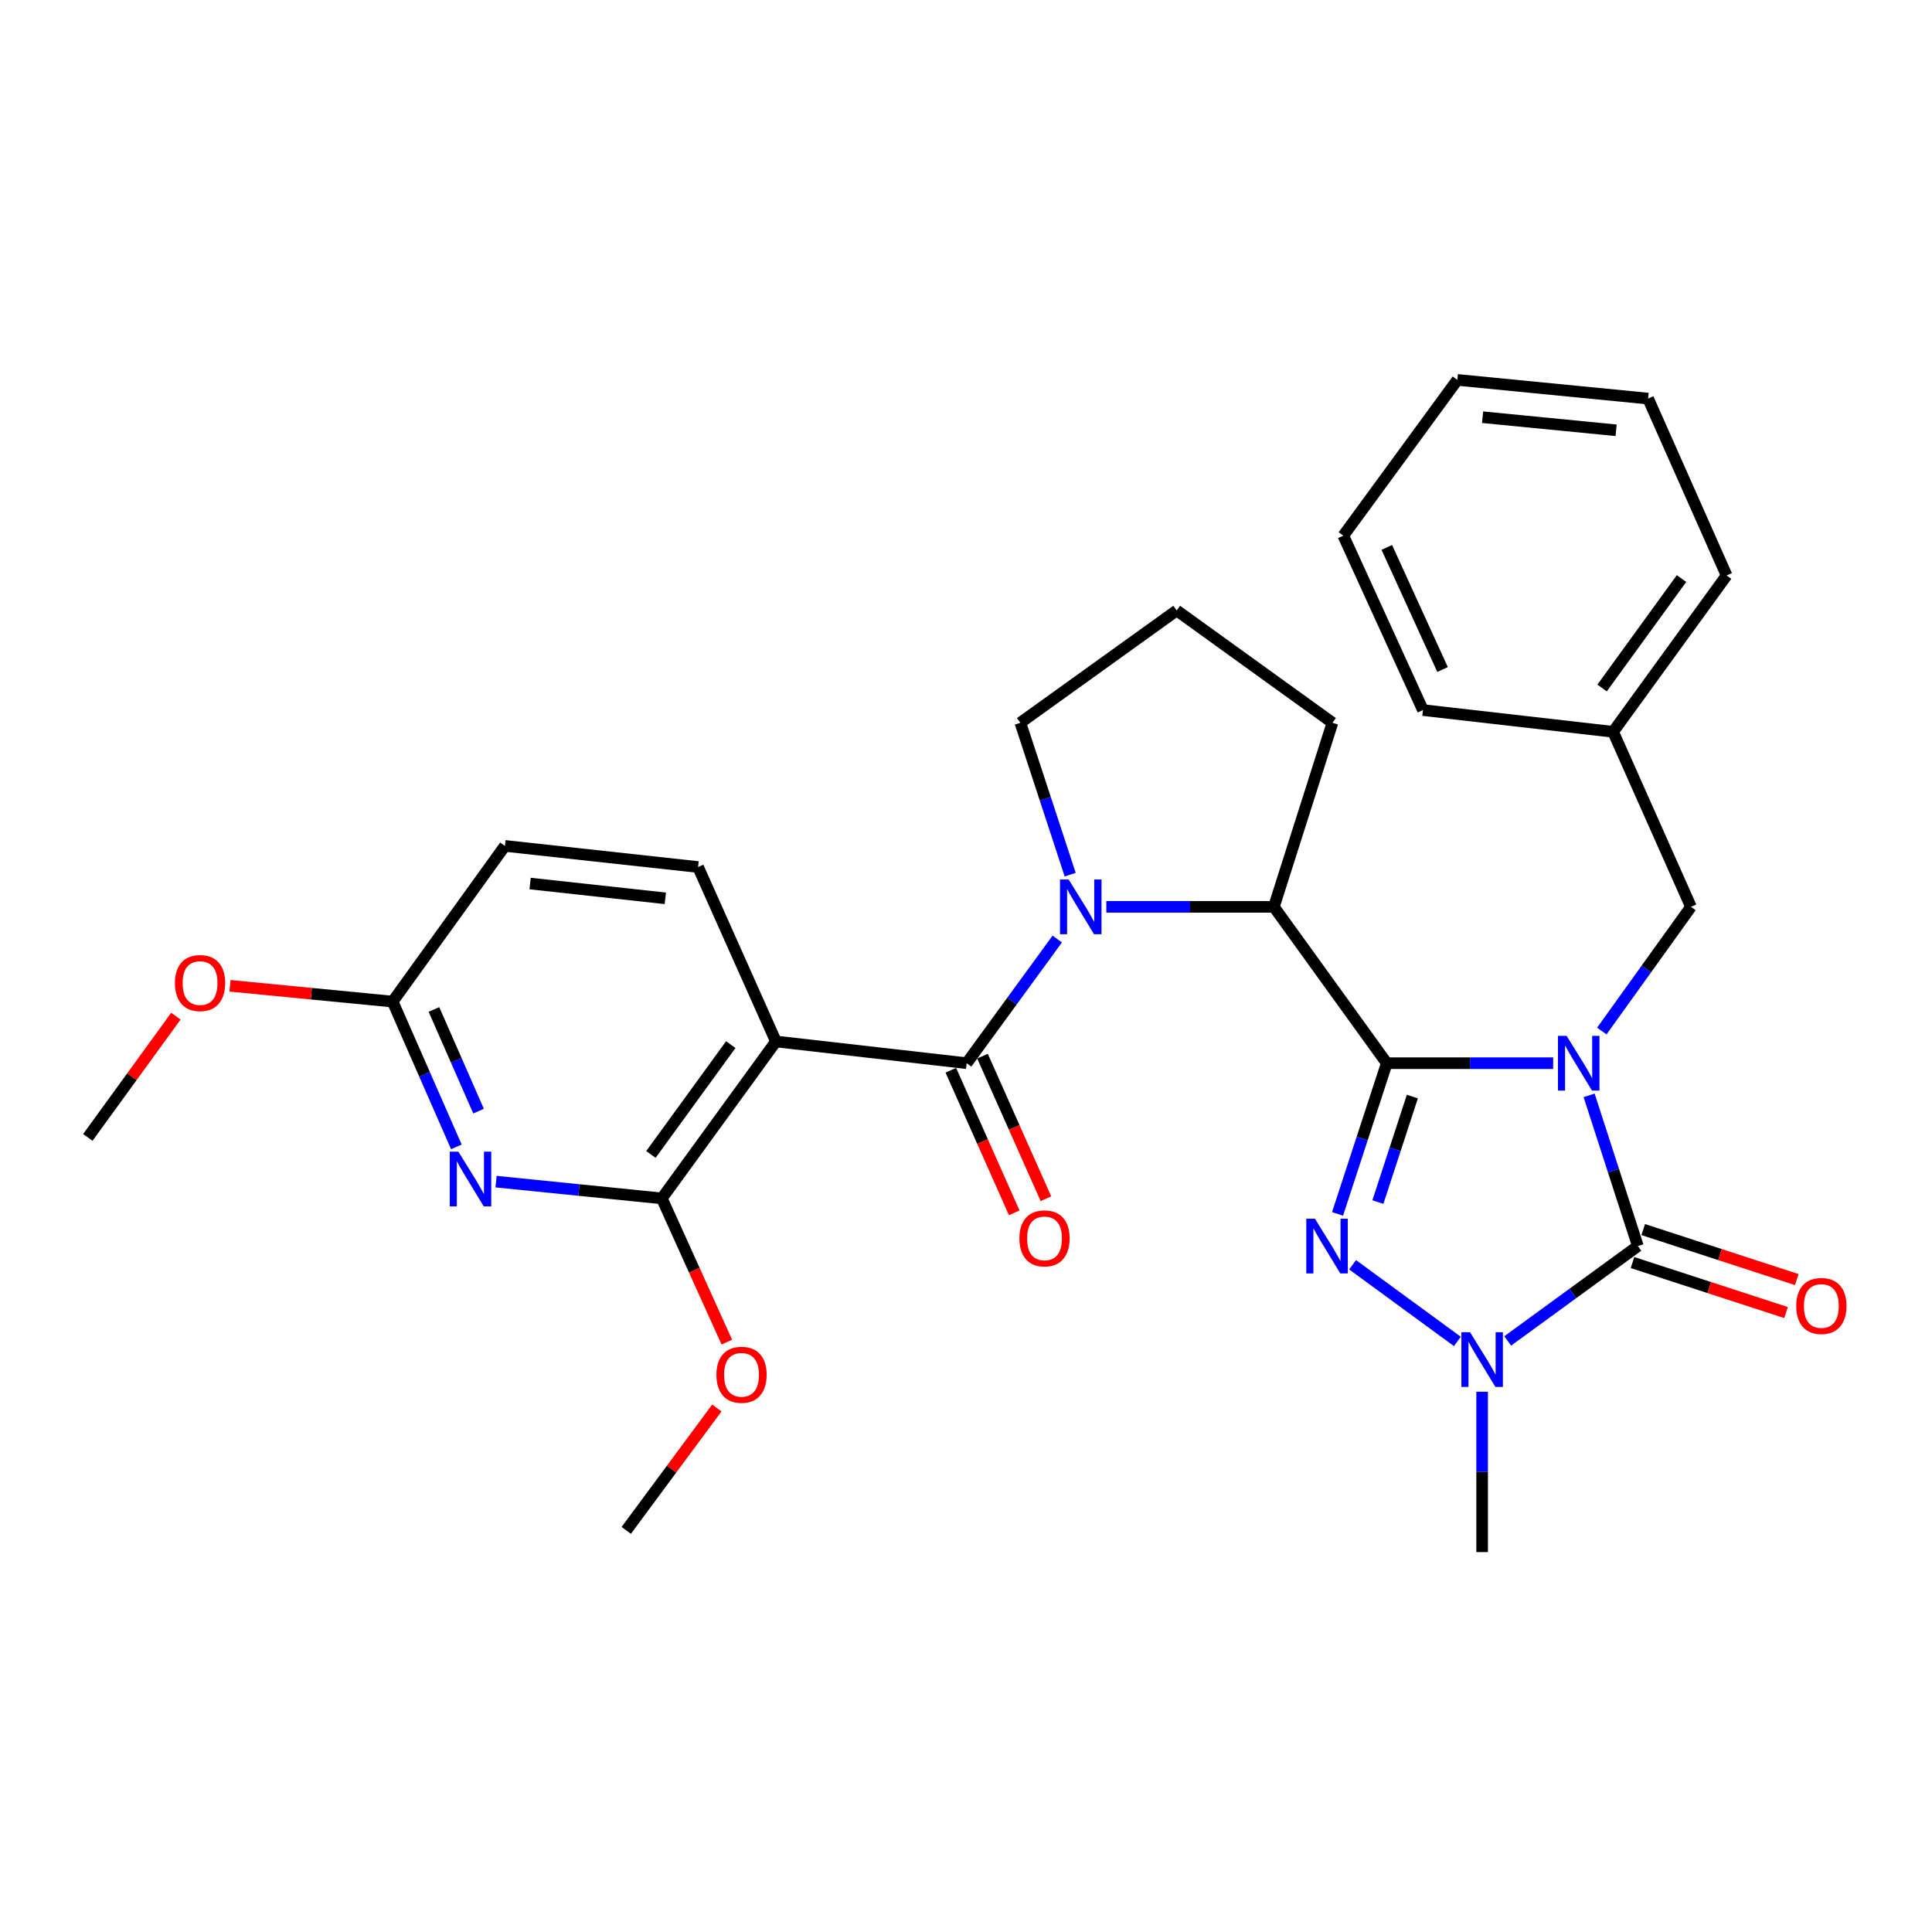<?xml version='1.0' encoding='iso-8859-1'?>
<svg version='1.1' baseProfile='full'
              xmlns='http://www.w3.org/2000/svg'
                      xmlns:rdkit='http://www.rdkit.org/xml'
                      xmlns:xlink='http://www.w3.org/1999/xlink'
                  xml:space='preserve'
width='1000px' height='1000px' viewBox='0 0 1000 1000'>
<!-- END OF HEADER -->
<rect style='opacity:1.0;fill:#FFFFFF;stroke:none' width='1000' height='1000' x='0' y='0'> </rect>
<path class='bond-0' d='M 803.914,550.308 L 760.856,550.308' style='fill:none;fill-rule:evenodd;stroke:#0000FF;stroke-width:6px;stroke-linecap:butt;stroke-linejoin:miter;stroke-opacity:1' />
<path class='bond-0' d='M 760.856,550.308 L 717.797,550.308' style='fill:none;fill-rule:evenodd;stroke:#000000;stroke-width:6px;stroke-linecap:butt;stroke-linejoin:miter;stroke-opacity:1' />
<path class='bond-1' d='M 822.523,566.955 L 835.139,605.959' style='fill:none;fill-rule:evenodd;stroke:#0000FF;stroke-width:6px;stroke-linecap:butt;stroke-linejoin:miter;stroke-opacity:1' />
<path class='bond-1' d='M 835.139,605.959 L 847.756,644.963' style='fill:none;fill-rule:evenodd;stroke:#000000;stroke-width:6px;stroke-linecap:butt;stroke-linejoin:miter;stroke-opacity:1' />
<path class='bond-10' d='M 829.093,533.658 L 852.168,501.52' style='fill:none;fill-rule:evenodd;stroke:#0000FF;stroke-width:6px;stroke-linecap:butt;stroke-linejoin:miter;stroke-opacity:1' />
<path class='bond-10' d='M 852.168,501.52 L 875.243,469.382' style='fill:none;fill-rule:evenodd;stroke:#000000;stroke-width:6px;stroke-linecap:butt;stroke-linejoin:miter;stroke-opacity:1' />
<path class='bond-2' d='M 717.797,550.308 L 705.054,589.311' style='fill:none;fill-rule:evenodd;stroke:#000000;stroke-width:6px;stroke-linecap:butt;stroke-linejoin:miter;stroke-opacity:1' />
<path class='bond-2' d='M 705.054,589.311 L 692.311,628.313' style='fill:none;fill-rule:evenodd;stroke:#0000FF;stroke-width:6px;stroke-linecap:butt;stroke-linejoin:miter;stroke-opacity:1' />
<path class='bond-2' d='M 731.033,567.583 L 722.112,594.884' style='fill:none;fill-rule:evenodd;stroke:#000000;stroke-width:6px;stroke-linecap:butt;stroke-linejoin:miter;stroke-opacity:1' />
<path class='bond-2' d='M 722.112,594.884 L 713.192,622.186' style='fill:none;fill-rule:evenodd;stroke:#0000FF;stroke-width:6px;stroke-linecap:butt;stroke-linejoin:miter;stroke-opacity:1' />
<path class='bond-7' d='M 717.797,550.308 L 659.364,469.382' style='fill:none;fill-rule:evenodd;stroke:#000000;stroke-width:6px;stroke-linecap:butt;stroke-linejoin:miter;stroke-opacity:1' />
<path class='bond-3' d='M 847.756,644.963 L 814.069,669.512' style='fill:none;fill-rule:evenodd;stroke:#000000;stroke-width:6px;stroke-linecap:butt;stroke-linejoin:miter;stroke-opacity:1' />
<path class='bond-3' d='M 814.069,669.512 L 780.382,694.062' style='fill:none;fill-rule:evenodd;stroke:#0000FF;stroke-width:6px;stroke-linecap:butt;stroke-linejoin:miter;stroke-opacity:1' />
<path class='bond-13' d='M 844.977,653.495 L 884.716,666.435' style='fill:none;fill-rule:evenodd;stroke:#000000;stroke-width:6px;stroke-linecap:butt;stroke-linejoin:miter;stroke-opacity:1' />
<path class='bond-13' d='M 884.716,666.435 L 924.454,679.375' style='fill:none;fill-rule:evenodd;stroke:#FF0000;stroke-width:6px;stroke-linecap:butt;stroke-linejoin:miter;stroke-opacity:1' />
<path class='bond-13' d='M 850.534,636.431 L 890.272,649.371' style='fill:none;fill-rule:evenodd;stroke:#000000;stroke-width:6px;stroke-linecap:butt;stroke-linejoin:miter;stroke-opacity:1' />
<path class='bond-13' d='M 890.272,649.371 L 930.011,662.311' style='fill:none;fill-rule:evenodd;stroke:#FF0000;stroke-width:6px;stroke-linecap:butt;stroke-linejoin:miter;stroke-opacity:1' />
<path class='bond-30' d='M 700.098,654.642 L 754.331,694.327' style='fill:none;fill-rule:evenodd;stroke:#0000FF;stroke-width:6px;stroke-linecap:butt;stroke-linejoin:miter;stroke-opacity:1' />
<path class='bond-18' d='M 767.149,720.357 L 767.149,761.861' style='fill:none;fill-rule:evenodd;stroke:#0000FF;stroke-width:6px;stroke-linecap:butt;stroke-linejoin:miter;stroke-opacity:1' />
<path class='bond-18' d='M 767.149,761.861 L 767.149,803.365' style='fill:none;fill-rule:evenodd;stroke:#000000;stroke-width:6px;stroke-linecap:butt;stroke-linejoin:miter;stroke-opacity:1' />
<path class='bond-4' d='M 572.634,469.382 L 615.999,469.382' style='fill:none;fill-rule:evenodd;stroke:#0000FF;stroke-width:6px;stroke-linecap:butt;stroke-linejoin:miter;stroke-opacity:1' />
<path class='bond-4' d='M 615.999,469.382 L 659.364,469.382' style='fill:none;fill-rule:evenodd;stroke:#000000;stroke-width:6px;stroke-linecap:butt;stroke-linejoin:miter;stroke-opacity:1' />
<path class='bond-5' d='M 547.235,486.047 L 523.789,518.178' style='fill:none;fill-rule:evenodd;stroke:#0000FF;stroke-width:6px;stroke-linecap:butt;stroke-linejoin:miter;stroke-opacity:1' />
<path class='bond-5' d='M 523.789,518.178 L 500.343,550.308' style='fill:none;fill-rule:evenodd;stroke:#000000;stroke-width:6px;stroke-linecap:butt;stroke-linejoin:miter;stroke-opacity:1' />
<path class='bond-16' d='M 553.926,452.715 L 541.028,413.407' style='fill:none;fill-rule:evenodd;stroke:#0000FF;stroke-width:6px;stroke-linecap:butt;stroke-linejoin:miter;stroke-opacity:1' />
<path class='bond-16' d='M 541.028,413.407 L 528.129,374.1' style='fill:none;fill-rule:evenodd;stroke:#000000;stroke-width:6px;stroke-linecap:butt;stroke-linejoin:miter;stroke-opacity:1' />
<path class='bond-6' d='M 500.343,550.308 L 401.621,539.062' style='fill:none;fill-rule:evenodd;stroke:#000000;stroke-width:6px;stroke-linecap:butt;stroke-linejoin:miter;stroke-opacity:1' />
<path class='bond-14' d='M 492.145,553.955 L 508.558,590.854' style='fill:none;fill-rule:evenodd;stroke:#000000;stroke-width:6px;stroke-linecap:butt;stroke-linejoin:miter;stroke-opacity:1' />
<path class='bond-14' d='M 508.558,590.854 L 524.971,627.753' style='fill:none;fill-rule:evenodd;stroke:#FF0000;stroke-width:6px;stroke-linecap:butt;stroke-linejoin:miter;stroke-opacity:1' />
<path class='bond-14' d='M 508.542,546.662 L 524.955,583.561' style='fill:none;fill-rule:evenodd;stroke:#000000;stroke-width:6px;stroke-linecap:butt;stroke-linejoin:miter;stroke-opacity:1' />
<path class='bond-14' d='M 524.955,583.561 L 541.368,620.46' style='fill:none;fill-rule:evenodd;stroke:#FF0000;stroke-width:6px;stroke-linecap:butt;stroke-linejoin:miter;stroke-opacity:1' />
<path class='bond-8' d='M 401.621,539.062 L 342.569,620.287' style='fill:none;fill-rule:evenodd;stroke:#000000;stroke-width:6px;stroke-linecap:butt;stroke-linejoin:miter;stroke-opacity:1' />
<path class='bond-8' d='M 378.248,540.693 L 336.911,597.551' style='fill:none;fill-rule:evenodd;stroke:#000000;stroke-width:6px;stroke-linecap:butt;stroke-linejoin:miter;stroke-opacity:1' />
<path class='bond-11' d='M 401.621,539.062 L 361.322,448.774' style='fill:none;fill-rule:evenodd;stroke:#000000;stroke-width:6px;stroke-linecap:butt;stroke-linejoin:miter;stroke-opacity:1' />
<path class='bond-20' d='M 659.364,469.382 L 689.672,374.1' style='fill:none;fill-rule:evenodd;stroke:#000000;stroke-width:6px;stroke-linecap:butt;stroke-linejoin:miter;stroke-opacity:1' />
<path class='bond-9' d='M 342.569,620.287 L 299.662,615.951' style='fill:none;fill-rule:evenodd;stroke:#000000;stroke-width:6px;stroke-linecap:butt;stroke-linejoin:miter;stroke-opacity:1' />
<path class='bond-9' d='M 299.662,615.951 L 256.756,611.614' style='fill:none;fill-rule:evenodd;stroke:#0000FF;stroke-width:6px;stroke-linecap:butt;stroke-linejoin:miter;stroke-opacity:1' />
<path class='bond-17' d='M 342.569,620.287 L 359.388,657.483' style='fill:none;fill-rule:evenodd;stroke:#000000;stroke-width:6px;stroke-linecap:butt;stroke-linejoin:miter;stroke-opacity:1' />
<path class='bond-17' d='M 359.388,657.483 L 376.207,694.68' style='fill:none;fill-rule:evenodd;stroke:#FF0000;stroke-width:6px;stroke-linecap:butt;stroke-linejoin:miter;stroke-opacity:1' />
<path class='bond-33' d='M 236.215,593.61 L 219.722,556.017' style='fill:none;fill-rule:evenodd;stroke:#0000FF;stroke-width:6px;stroke-linecap:butt;stroke-linejoin:miter;stroke-opacity:1' />
<path class='bond-33' d='M 219.722,556.017 L 203.229,518.424' style='fill:none;fill-rule:evenodd;stroke:#000000;stroke-width:6px;stroke-linecap:butt;stroke-linejoin:miter;stroke-opacity:1' />
<path class='bond-33' d='M 247.701,575.122 L 236.156,548.807' style='fill:none;fill-rule:evenodd;stroke:#0000FF;stroke-width:6px;stroke-linecap:butt;stroke-linejoin:miter;stroke-opacity:1' />
<path class='bond-33' d='M 236.156,548.807 L 224.611,522.492' style='fill:none;fill-rule:evenodd;stroke:#000000;stroke-width:6px;stroke-linecap:butt;stroke-linejoin:miter;stroke-opacity:1' />
<path class='bond-19' d='M 875.243,469.382 L 834.944,378.785' style='fill:none;fill-rule:evenodd;stroke:#000000;stroke-width:6px;stroke-linecap:butt;stroke-linejoin:miter;stroke-opacity:1' />
<path class='bond-15' d='M 361.322,448.774 L 261.334,437.837' style='fill:none;fill-rule:evenodd;stroke:#000000;stroke-width:6px;stroke-linecap:butt;stroke-linejoin:miter;stroke-opacity:1' />
<path class='bond-15' d='M 344.373,464.973 L 274.381,457.317' style='fill:none;fill-rule:evenodd;stroke:#000000;stroke-width:6px;stroke-linecap:butt;stroke-linejoin:miter;stroke-opacity:1' />
<path class='bond-12' d='M 203.229,518.424 L 261.334,437.837' style='fill:none;fill-rule:evenodd;stroke:#000000;stroke-width:6px;stroke-linecap:butt;stroke-linejoin:miter;stroke-opacity:1' />
<path class='bond-21' d='M 203.229,518.424 L 161.141,514.337' style='fill:none;fill-rule:evenodd;stroke:#000000;stroke-width:6px;stroke-linecap:butt;stroke-linejoin:miter;stroke-opacity:1' />
<path class='bond-21' d='M 161.141,514.337 L 119.053,510.249' style='fill:none;fill-rule:evenodd;stroke:#FF0000;stroke-width:6px;stroke-linecap:butt;stroke-linejoin:miter;stroke-opacity:1' />
<path class='bond-31' d='M 528.129,374.1 L 609.055,315.975' style='fill:none;fill-rule:evenodd;stroke:#000000;stroke-width:6px;stroke-linecap:butt;stroke-linejoin:miter;stroke-opacity:1' />
<path class='bond-23' d='M 371.034,728.77 L 347.589,760.445' style='fill:none;fill-rule:evenodd;stroke:#FF0000;stroke-width:6px;stroke-linecap:butt;stroke-linejoin:miter;stroke-opacity:1' />
<path class='bond-23' d='M 347.589,760.445 L 324.144,792.119' style='fill:none;fill-rule:evenodd;stroke:#000000;stroke-width:6px;stroke-linecap:butt;stroke-linejoin:miter;stroke-opacity:1' />
<path class='bond-24' d='M 834.944,378.785 L 893.687,297.859' style='fill:none;fill-rule:evenodd;stroke:#000000;stroke-width:6px;stroke-linecap:butt;stroke-linejoin:miter;stroke-opacity:1' />
<path class='bond-24' d='M 829.233,356.104 L 870.353,299.456' style='fill:none;fill-rule:evenodd;stroke:#000000;stroke-width:6px;stroke-linecap:butt;stroke-linejoin:miter;stroke-opacity:1' />
<path class='bond-25' d='M 834.944,378.785 L 736.521,367.539' style='fill:none;fill-rule:evenodd;stroke:#000000;stroke-width:6px;stroke-linecap:butt;stroke-linejoin:miter;stroke-opacity:1' />
<path class='bond-22' d='M 689.672,374.1 L 609.055,315.975' style='fill:none;fill-rule:evenodd;stroke:#000000;stroke-width:6px;stroke-linecap:butt;stroke-linejoin:miter;stroke-opacity:1' />
<path class='bond-26' d='M 91.033,525.975 L 68.244,557.349' style='fill:none;fill-rule:evenodd;stroke:#FF0000;stroke-width:6px;stroke-linecap:butt;stroke-linejoin:miter;stroke-opacity:1' />
<path class='bond-26' d='M 68.244,557.349 L 45.455,588.722' style='fill:none;fill-rule:evenodd;stroke:#000000;stroke-width:6px;stroke-linecap:butt;stroke-linejoin:miter;stroke-opacity:1' />
<path class='bond-28' d='M 893.687,297.859 L 853.06,206.305' style='fill:none;fill-rule:evenodd;stroke:#000000;stroke-width:6px;stroke-linecap:butt;stroke-linejoin:miter;stroke-opacity:1' />
<path class='bond-27' d='M 736.521,367.539 L 695.305,277.252' style='fill:none;fill-rule:evenodd;stroke:#000000;stroke-width:6px;stroke-linecap:butt;stroke-linejoin:miter;stroke-opacity:1' />
<path class='bond-27' d='M 746.664,346.544 L 717.813,283.342' style='fill:none;fill-rule:evenodd;stroke:#000000;stroke-width:6px;stroke-linecap:butt;stroke-linejoin:miter;stroke-opacity:1' />
<path class='bond-29' d='M 695.305,277.252 L 754.327,196.635' style='fill:none;fill-rule:evenodd;stroke:#000000;stroke-width:6px;stroke-linecap:butt;stroke-linejoin:miter;stroke-opacity:1' />
<path class='bond-32' d='M 853.06,206.305 L 754.327,196.635' style='fill:none;fill-rule:evenodd;stroke:#000000;stroke-width:6px;stroke-linecap:butt;stroke-linejoin:miter;stroke-opacity:1' />
<path class='bond-32' d='M 836.5,222.715 L 767.388,215.946' style='fill:none;fill-rule:evenodd;stroke:#000000;stroke-width:6px;stroke-linecap:butt;stroke-linejoin:miter;stroke-opacity:1' />
<path  class='atom-0' d='M 810.878 536.148
L 820.158 551.148
Q 821.078 552.628, 822.558 555.308
Q 824.038 557.988, 824.118 558.148
L 824.118 536.148
L 827.878 536.148
L 827.878 564.468
L 823.998 564.468
L 814.038 548.068
Q 812.878 546.148, 811.638 543.948
Q 810.438 541.748, 810.078 541.068
L 810.078 564.468
L 806.398 564.468
L 806.398 536.148
L 810.878 536.148
' fill='#0000FF'/>
<path  class='atom-3' d='M 680.611 630.803
L 689.891 645.803
Q 690.811 647.283, 692.291 649.963
Q 693.771 652.643, 693.851 652.803
L 693.851 630.803
L 697.611 630.803
L 697.611 659.123
L 693.731 659.123
L 683.771 642.723
Q 682.611 640.803, 681.371 638.603
Q 680.171 636.403, 679.811 635.723
L 679.811 659.123
L 676.131 659.123
L 676.131 630.803
L 680.611 630.803
' fill='#0000FF'/>
<path  class='atom-4' d='M 760.889 689.546
L 770.169 704.546
Q 771.089 706.026, 772.569 708.706
Q 774.049 711.386, 774.129 711.546
L 774.129 689.546
L 777.889 689.546
L 777.889 717.866
L 774.009 717.866
L 764.049 701.466
Q 762.889 699.546, 761.649 697.346
Q 760.449 695.146, 760.089 694.466
L 760.089 717.866
L 756.409 717.866
L 756.409 689.546
L 760.889 689.546
' fill='#0000FF'/>
<path  class='atom-5' d='M 553.135 455.222
L 562.415 470.222
Q 563.335 471.702, 564.815 474.382
Q 566.295 477.062, 566.375 477.222
L 566.375 455.222
L 570.135 455.222
L 570.135 483.542
L 566.255 483.542
L 556.295 467.142
Q 555.135 465.222, 553.895 463.022
Q 552.695 460.822, 552.335 460.142
L 552.335 483.542
L 548.655 483.542
L 548.655 455.222
L 553.135 455.222
' fill='#0000FF'/>
<path  class='atom-10' d='M 237.267 596.118
L 246.547 611.118
Q 247.467 612.598, 248.947 615.278
Q 250.427 617.958, 250.507 618.118
L 250.507 596.118
L 254.267 596.118
L 254.267 624.438
L 250.387 624.438
L 240.427 608.038
Q 239.267 606.118, 238.027 603.918
Q 236.827 601.718, 236.467 601.038
L 236.467 624.438
L 232.787 624.438
L 232.787 596.118
L 237.267 596.118
' fill='#0000FF'/>
<path  class='atom-14' d='M 929.729 675.97
Q 929.729 669.17, 933.089 665.37
Q 936.449 661.57, 942.729 661.57
Q 949.009 661.57, 952.369 665.37
Q 955.729 669.17, 955.729 675.97
Q 955.729 682.85, 952.329 686.77
Q 948.929 690.65, 942.729 690.65
Q 936.489 690.65, 933.089 686.77
Q 929.729 682.89, 929.729 675.97
M 942.729 687.45
Q 947.049 687.45, 949.369 684.57
Q 951.729 681.65, 951.729 675.97
Q 951.729 670.41, 949.369 667.61
Q 947.049 664.77, 942.729 664.77
Q 938.409 664.77, 936.049 667.57
Q 933.729 670.37, 933.729 675.97
Q 933.729 681.69, 936.049 684.57
Q 938.409 687.45, 942.729 687.45
' fill='#FF0000'/>
<path  class='atom-15' d='M 527.642 640.985
Q 527.642 634.185, 531.002 630.385
Q 534.362 626.585, 540.642 626.585
Q 546.922 626.585, 550.282 630.385
Q 553.642 634.185, 553.642 640.985
Q 553.642 647.865, 550.242 651.785
Q 546.842 655.665, 540.642 655.665
Q 534.402 655.665, 531.002 651.785
Q 527.642 647.905, 527.642 640.985
M 540.642 652.465
Q 544.962 652.465, 547.282 649.585
Q 549.642 646.665, 549.642 640.985
Q 549.642 635.425, 547.282 632.625
Q 544.962 629.785, 540.642 629.785
Q 536.322 629.785, 533.962 632.585
Q 531.642 635.385, 531.642 640.985
Q 531.642 646.705, 533.962 649.585
Q 536.322 652.465, 540.642 652.465
' fill='#FF0000'/>
<path  class='atom-18' d='M 370.814 711.582
Q 370.814 704.782, 374.174 700.982
Q 377.534 697.182, 383.814 697.182
Q 390.094 697.182, 393.454 700.982
Q 396.814 704.782, 396.814 711.582
Q 396.814 718.462, 393.414 722.382
Q 390.014 726.262, 383.814 726.262
Q 377.574 726.262, 374.174 722.382
Q 370.814 718.502, 370.814 711.582
M 383.814 723.062
Q 388.134 723.062, 390.454 720.182
Q 392.814 717.262, 392.814 711.582
Q 392.814 706.022, 390.454 703.222
Q 388.134 700.382, 383.814 700.382
Q 379.494 700.382, 377.134 703.182
Q 374.814 705.982, 374.814 711.582
Q 374.814 717.302, 377.134 720.182
Q 379.494 723.062, 383.814 723.062
' fill='#FF0000'/>
<path  class='atom-22' d='M 90.549 508.824
Q 90.549 502.024, 93.909 498.224
Q 97.269 494.424, 103.549 494.424
Q 109.829 494.424, 113.189 498.224
Q 116.549 502.024, 116.549 508.824
Q 116.549 515.704, 113.149 519.624
Q 109.749 523.504, 103.549 523.504
Q 97.309 523.504, 93.909 519.624
Q 90.549 515.744, 90.549 508.824
M 103.549 520.304
Q 107.869 520.304, 110.189 517.424
Q 112.549 514.504, 112.549 508.824
Q 112.549 503.264, 110.189 500.464
Q 107.869 497.624, 103.549 497.624
Q 99.229 497.624, 96.869 500.424
Q 94.549 503.224, 94.549 508.824
Q 94.549 514.544, 96.869 517.424
Q 99.229 520.304, 103.549 520.304
' fill='#FF0000'/>
</svg>
